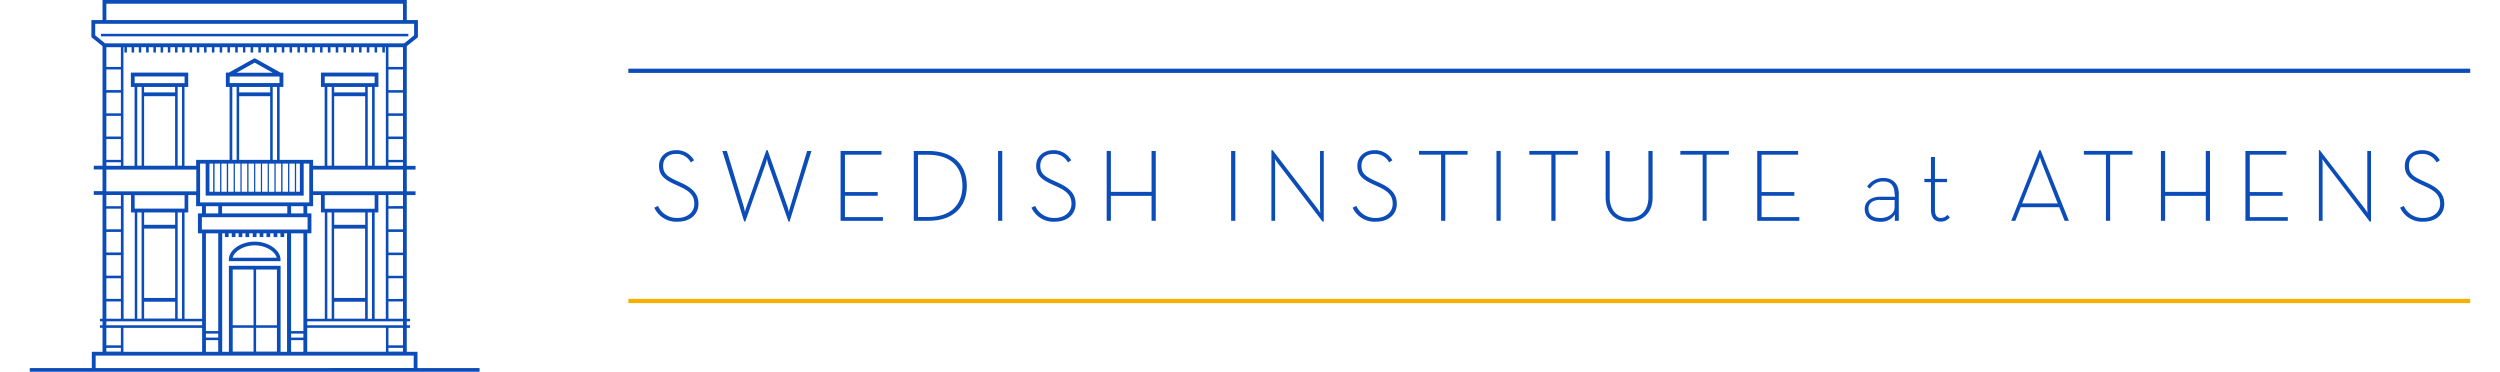 <svg xmlns="http://www.w3.org/2000/svg" id="sia_logo" viewBox="-8 0 672.48 100">
    <defs><!--0b28b9,0B4CB8,f4b01c,f5b000-->
        <style>.a{fill:#0B4CB8;}.b{fill:#f5b000;}</style>
    </defs>
    <title>sia-logo-horizontal</title>
    <path class="a" d="M168,55.86l1-.47a5.51,5.51,0,0,0,5.3,3.23c2.46,0,4.47-1.44,4.47-3.81,0-2.18-1.22-3.37-3.84-4.58l-1.74-.8c-2.62-1.22-3.92-2.46-3.92-4.83,0-2.6,2.07-4.2,4.61-4.2a5.34,5.34,0,0,1,4.81,2.71l-0.88.58a4.28,4.28,0,0,0-3.92-2.29c-2.21,0-3.51,1.27-3.51,3.18s0.94,2.79,3.26,3.87l1.74,0.8c3,1.38,4.5,3,4.5,5.58,0,2.93-2.32,4.8-5.55,4.8A6.5,6.5,0,0,1,168,55.86Z"/>
    <path class="a" d="M186.3,40.61h1.22l4.58,15.11c0.14,0.5.28,1.24,0.3,1.35a7.64,7.64,0,0,1,.36-1.35l5.39-15.33h0.33l5.39,15.33c0.17,0.5.3,1.24,0.33,1.35a9.84,9.84,0,0,1,.33-1.35l4.58-15.11h1.16l-5.88,19h-0.3L198.61,44a10,10,0,0,1-.3-1.35c0,0.11-.17.83-0.33,1.35l-5.5,15.58h-0.3Z"/>
    <path class="a" d="M218.11,40.61h11v1h-9.83V51.66h8.81v1h-8.81V58.4h10.22v1H218.11V40.61Z"/>
    <path class="a" d="M237.8,40.61h4c6.49,0,10.27,3.62,10.27,9.39s-3.76,9.39-10.27,9.39h-4V40.61Zm3.87,17.76c6.21,0,9.22-3.45,9.22-8.37s-3-8.37-9.22-8.37h-2.73V58.37h2.73Z"/>
    <path class="a" d="M260.47,40.61h1.13V59.39h-1.13V40.61Z"/>
    <path class="a" d="M269.45,55.86l1-.47a5.51,5.51,0,0,0,5.3,3.23c2.46,0,4.47-1.44,4.47-3.81,0-2.18-1.22-3.37-3.84-4.58l-1.74-.8c-2.62-1.22-3.92-2.46-3.92-4.83,0-2.6,2.07-4.2,4.61-4.2a5.34,5.34,0,0,1,4.81,2.71l-0.88.58a4.28,4.28,0,0,0-3.92-2.29c-2.21,0-3.51,1.27-3.51,3.18s0.94,2.79,3.26,3.87l1.74,0.8c3,1.38,4.5,3,4.5,5.58,0,2.93-2.32,4.8-5.55,4.8A6.5,6.5,0,0,1,269.45,55.86Z"/>
    <path class="a" d="M289.69,40.61h1.13v11h10.94v-11h1.13V59.39h-1.13V52.68H290.82v6.71h-1.13V40.61Z"/>
    <path class="a" d="M323.16,40.61h1.13V59.39h-1.13V40.61Z"/>
    <path class="a" d="M335.78,44c-0.36-.47-0.86-1.24-0.86-1.24s0.08,0.86.08,1.41V59.39h-1v-19h0.33L346.3,56c0.36,0.47.86,1.24,0.86,1.24s-0.08-.86-0.08-1.41V40.61h1v19h-0.33Z"/>
    <path class="a" d="M355.85,55.86l1-.47a5.51,5.51,0,0,0,5.3,3.23c2.46,0,4.47-1.44,4.47-3.81,0-2.18-1.21-3.37-3.84-4.58l-1.74-.8c-2.62-1.22-3.92-2.46-3.92-4.83,0-2.6,2.07-4.2,4.61-4.2a5.34,5.34,0,0,1,4.81,2.71l-0.88.58a4.28,4.28,0,0,0-3.92-2.29c-2.21,0-3.51,1.27-3.51,3.18s0.94,2.79,3.26,3.87l1.74,0.8c3,1.38,4.5,3,4.5,5.58,0,2.93-2.32,4.8-5.55,4.8A6.5,6.5,0,0,1,355.85,55.86Z"/>
    <path class="a" d="M379.71,41.6h-6v-1h13.06v1h-6V59.39h-1.13V41.6Z"/>
    <path class="a" d="M394.54,40.61h1.13V59.39h-1.13V40.61Z"/>
    <path class="a" d="M409.37,41.6h-6v-1h13.06v1h-6V59.39h-1.13V41.6Z"/>
    <path class="a" d="M423.9,53.15V40.61H425V53.07c0,3.62,2.1,5.55,5.19,5.55s5.22-1.93,5.22-5.55V40.61h1.13V53.15c0,4.23-2.76,6.46-6.35,6.46S423.9,57.37,423.9,53.15Z"/>
    <path class="a" d="M450,41.6h-6v-1h13.06v1h-6V59.39H450V41.6Z"/>
    <path class="a" d="M464.68,40.61h11v1h-9.83V51.66h8.81v1h-8.81V58.4H476v1H464.68V40.61Z"/>
    <path class="a" d="M501.63,52.32c0-2.54-1.16-3.51-3-3.51A4.1,4.1,0,0,0,495,50.75l-0.77-.55a5.14,5.14,0,0,1,4.47-2.32c2.32,0,4.06,1.41,4.06,4.34v7.18h-1.08l0.06-1.74a4.44,4.44,0,0,1-3.89,2c-2.57,0-4.25-1.19-4.25-3.45s2-3.29,4.12-3.29h4V52.32Zm-3.84,1.44c-1.71,0-3.18.66-3.18,2.37s1.13,2.51,3.29,2.51c1.88,0,3.73-1.11,3.73-2.84v-2H497.8Z"/>
    <path class="a" d="M511.41,56.41V49h-1.77V48.12h1.77V42.24h1.08v5.88h3.26V49h-3.26v7.35c0,1.66.58,2.27,1.52,2.27a2.12,2.12,0,0,0,1.8-.83l0.69,0.66A3,3,0,0,1,514,59.61C512.57,59.61,511.41,58.7,511.41,56.41Z"/>
    <path class="a" d="M540.57,40.39h0.33l7.62,19h-1.16l-1.44-3.65H535.55l-1.44,3.65H533Zm4.94,14.36L541.29,44a15.09,15.09,0,0,1-.55-1.68c0,0.08-.3,1-0.55,1.68l-4.25,10.72h9.58Z"/>
    <path class="a" d="M558.55,41.6h-6v-1h13.06v1h-6V59.39h-1.13V41.6Z"/>
    <path class="a" d="M573.27,40.61h1.13v11h10.94v-11h1.13V59.39h-1.13V52.68H574.4v6.71h-1.13V40.61Z"/>
    <path class="a" d="M596,40.61h11v1h-9.83V51.66H606v1h-8.81V58.4h10.22v1H596V40.61Z"/>
    <path class="a" d="M617.54,44c-0.36-.47-0.86-1.24-0.86-1.24s0.08,0.86.08,1.41V59.39h-1v-19H616l12,15.58c0.36,0.47.86,1.24,0.86,1.24s-0.08-.86-0.08-1.41V40.61h1v19h-0.33Z"/>
    <path class="a" d="M637.61,55.86l1-.47a5.51,5.51,0,0,0,5.3,3.23c2.46,0,4.47-1.44,4.47-3.81,0-2.18-1.21-3.37-3.84-4.58l-1.74-.8c-2.62-1.22-3.92-2.46-3.92-4.83,0-2.6,2.07-4.2,4.61-4.2a5.34,5.34,0,0,1,4.81,2.71l-0.88.58a4.28,4.28,0,0,0-3.92-2.29c-2.21,0-3.51,1.27-3.51,3.18s0.94,2.79,3.26,3.87l1.74,0.8c3,1.38,4.5,3,4.5,5.58,0,2.93-2.32,4.8-5.55,4.8A6.5,6.5,0,0,1,637.61,55.86Z"/>
    <path class="a" d="M60.51,65c-3.7,0-6.94,2.23-6.94,4.77v0.48H67.45V69.8C67.45,67.26,64.21,65,60.51,65Zm-5.91,4.29C55,67.69,57.45,66,60.51,66s5.5,1.69,5.92,3.32H54.59ZM101.84,9.1H19.16V9.78h82.68V9.1ZM104.3,99V94.64h-2.88V88.19h0.89V87.5h-0.89V86.43h0.89V85.75h-0.89V52.47h2.36v-1h-2.36V45.62h2.36v-1h-2.36V12.42l3-2.41V5.39h-3V0H19.58V5.39h-3V10l3,2.41V44.59H17.22v1h2.36v5.82H17.22v1h2.36V85.75h-0.7v0.68h0.7V87.5h-0.7v0.68h0.7v6.45H16.7V99H0v1H121V99H104.3ZM20.61,1H100.4V5.39H20.61V1Zm-3,8.49V6.41h85.78v3.1l-2.66,2.15H20.27ZM96.49,92.9V88.19h3.91V92.9H96.49Zm3.91,0.68v1H96.49v-1h3.91ZM74.64,87.5V86.43H100.4V87.5H74.64ZM70.3,90.81V89.74h3.31v1.07H70.3Zm3.31,0.68v3.14H70.3V91.5h3.31ZM70.3,89.05V62.77h3.31V89.05H70.3Zm-24-27.31V58.43H74.74v3.31H46.27Zm7.27,9.76V94.64h-1.8V62.77H52.5v1h1v-1h0.84v1h1v-1h0.85v1h1v-1h0.84v1h1v-1H60v1h1v-1h0.84v1h1v-1h0.84v1h1v-1H65.6v1h1v-1h0.84v1h1v-1h0.77V94.64H67.48V71.5H53.53Zm7.32,16v-15h5.6v15h-5.6Zm5.6,0.68v6.4h-5.6v-6.4h5.6Zm-11.89-.68v-15h5.6v15h-5.6Zm5.6,0.68v6.4h-5.6v-6.4h5.6ZM47.39,90.81V89.74H50.7v1.07H47.39ZM50.7,91.5v3.14H47.39V91.5H50.7Zm-3.31-2.44V62.77H50.7V89.05H47.39ZM20.61,87.5V86.43H46.37V87.5H20.61Zm25.76,0.68v6.45H25.2V88.19H46.37ZM20.61,92.9V88.19h3.91V92.9H20.61Zm3.91,0.68v1H20.61v-1h3.91Zm0-74.91v5.56H20.61V18.68h3.91ZM20.61,18V12.69h3.91V18H20.61Zm3.91,6.93v5.56H20.61V24.92h3.91Zm0,6.24v5.56H20.61V31.16h3.91Zm0,6.24V43H20.61V37.41h3.91Zm0,6.24v0.95H20.61V43.65h3.91Zm20.28,2v5.82H20.61V45.62H44.79ZM26.14,14.12V12.69H27.4v1.44h0.68V12.69h1.26v1.44H30V12.69H31.3v1.44H32V12.69h1.26v1.44h0.68V12.69h1.26v1.44h0.68V12.69h1.26v1.44h0.68V12.69h1.26v1.44h0.68V12.69H41v1.44h0.68V12.69H43v1.44h0.68V12.69h1.26v1.44h0.68V12.69h1.26v1.44h0.68V12.69H49v1.44h0.68V12.69h1.41v1.44h0.68V12.69h1.41v1.44h0.68V12.69h1.41v1.44h0.68V12.69h1.41v1.44H58V12.69h1.41v1.44h0.68V12.69h1.41v1.44h0.68V12.69h1.41v1.44H64.3V12.69h1.41v1.44h0.68V12.69H67.8v1.44h0.68V12.69h1.41v1.44h0.68V12.69H72v1.44h0.68V12.69h1.26v1.44h0.68V12.69H76v1.44h0.68V12.69h1.41v1.44h0.68V12.69h1.41v1.44H80.9V12.69H82.3v1.44H83V12.69H84.4v1.44h0.68V12.69h1.41v1.44h0.68V12.69h1.41v1.44h0.68V12.69h1.41v1.44h0.68V12.69h1.41v1.44h0.68V12.69h1.41v1.44h0.68V12.69h0.26V44.59h-3V23.39h1V19.53H78.33v3.86h1v21.2H76.22V43h-9V23.39h1V19.53H67.45l-6.7-3.75a0.51,0.51,0,0,0-.5,0l-6.7,3.75H52.76v3.86h1V43h-9v1.6H41.63V23.39h1V19.53H27.2v3.86h1v21.2h-3V12.69h0.26v1.44h0.68Zm53.21,8.24V20.56H92.78v1.81H79.35Zm12.73,1v21.2H90.92V23.39h1.16ZM81.89,24.85V23.39h8.34v1.46H81.89Zm8.34,1V44.59H81.89V25.88h8.34Zm-9-2.49v21.2H80.05V23.39h1.16ZM79.37,57.15v28.6H74.64v-23h1.13V57.4H74.64V55.46h1.58v-3h2.11v4.68h1Zm13.41-1H79.35V52.51H92.78v3.61Zm1,1V52.47h2V85.75h-3V57.15h1Zm-1.73,0v28.6H90.92V57.15h1.16Zm-10.18,23V61.49h8.34V80.14H81.9Zm8.34,1v4.57H81.9V81.17h8.34ZM81.9,60.46V57.15h8.34v3.32H81.9Zm-0.68-3.32v28.6H80.05V57.15h1.16Zm-35.4-2.71V44h1.5v8.61H73.69V44h1.5V54.44H45.82Zm27.8,1V57.4H70.3V55.46h3.31Zm-4.34,0V57.4H51.73V55.46H69.27Zm-18.57,0V57.4H47.39V55.46H50.7Zm-2.37-3.85V44h1v7.58h-1Zm1.38,0V44H51.2v7.58H49.71Zm1.83,0V44H53v7.58H51.54ZM67.18,20.56l0,0v1.79H53.79V20.58l0,0H67.18Zm-11.53-1,4.85-2.71,4.85,2.71h-9.7ZM66.51,43H65.36V23.39h1.16V43Zm1.12,1v7.58H66.15V44h1.48Zm-11.3-1V25.88h8.34V43H56.33ZM64,44v7.58H62.5V44H64Zm-1.83,0v7.58H60.67V44h1.48Zm-1.83,0v7.58H58.85V44h1.48ZM58.5,44v7.58H57V44H58.5Zm-1.83,0v7.58H55.19V44h1.48ZM56.33,24.85V23.39h8.34v1.46H56.33Zm8,19.17h1.48v7.58H64.33V44ZM54.49,23.39h1.16V43H54.49V23.39ZM54.85,44v7.58H53.37V44h1.48ZM68,51.61V44h1.48v7.58H68Zm1.83,0V44h1.48v7.58H69.8Zm1.83,0V44h1v7.58h-1ZM28.22,22.37V20.56H41.65v1.81H28.22Zm12.73,1v21.2H39.79V23.39h1.16ZM30.76,24.85V23.39h8.34v1.46H30.76Zm8.34,1V44.59H30.76V25.88h8.34Zm-9-2.49v21.2H28.92V23.39h1.16ZM28.22,56.12V52.51H41.65v3.61H28.22Zm12.73,1v28.6H39.79V57.15h1.16Zm-10.18,23V61.49h8.34V80.14H30.77Zm8.34,1v4.57H30.77V81.17h8.34ZM30.77,60.46V57.15h8.34v3.32H30.77Zm-0.68-3.32v28.6H28.92V57.15h1.16Zm-1.84,0v28.6h-3V52.47h2v4.68h1Zm-3.73-4.68v3H20.61v-3h3.91Zm0,3.66v5.56H20.61V56.13h3.91Zm0,6.24v5.56H20.61V62.38h3.91Zm0,6.24v5.56H20.61V68.62h3.91Zm0,6.24v5.56H20.61V74.86h3.91Zm0,6.24v4.65H20.61V81.1h3.91Zm17.12,4.65V57.15h1V52.47h2.11v3h1.58V57.4H45.24v5.36h1.13v23H41.63Zm33,2.44H95.81v6.45H74.64V88.19Zm21.85-2.44V81.1h3.91v4.64H96.49Zm0-5.33V74.86h3.91v5.56H96.49Zm0-6.24V68.62h3.91v5.56H96.49Zm0-6.24V62.38h3.91v5.56H96.49Zm0-6.24V56.13h3.91v5.56H96.49Zm0-6.24v-3h3.91v3H96.49Zm-20.28-4V45.62H100.4v5.82H76.22Zm20.28-6.85V43.65h3.91v0.95H96.49Zm0-1.63V37.41h3.91V43H96.49Zm0-6.24V31.16h3.91v5.56H96.49Zm0-6.24V24.92h3.91v5.56H96.49Zm0-6.24V18.68h3.91v5.56H96.49Zm0-6.24V12.69h3.91V18H96.49Zm6.78,81H17.73V95.66h85.55V99Z"/>
    <rect class="a" x="161.02" y="18.47" width="495.45" height="1.14"/>
    <rect class="b" x="161.02" y="80.39" width="495.45" height="1.14"/>
</svg>